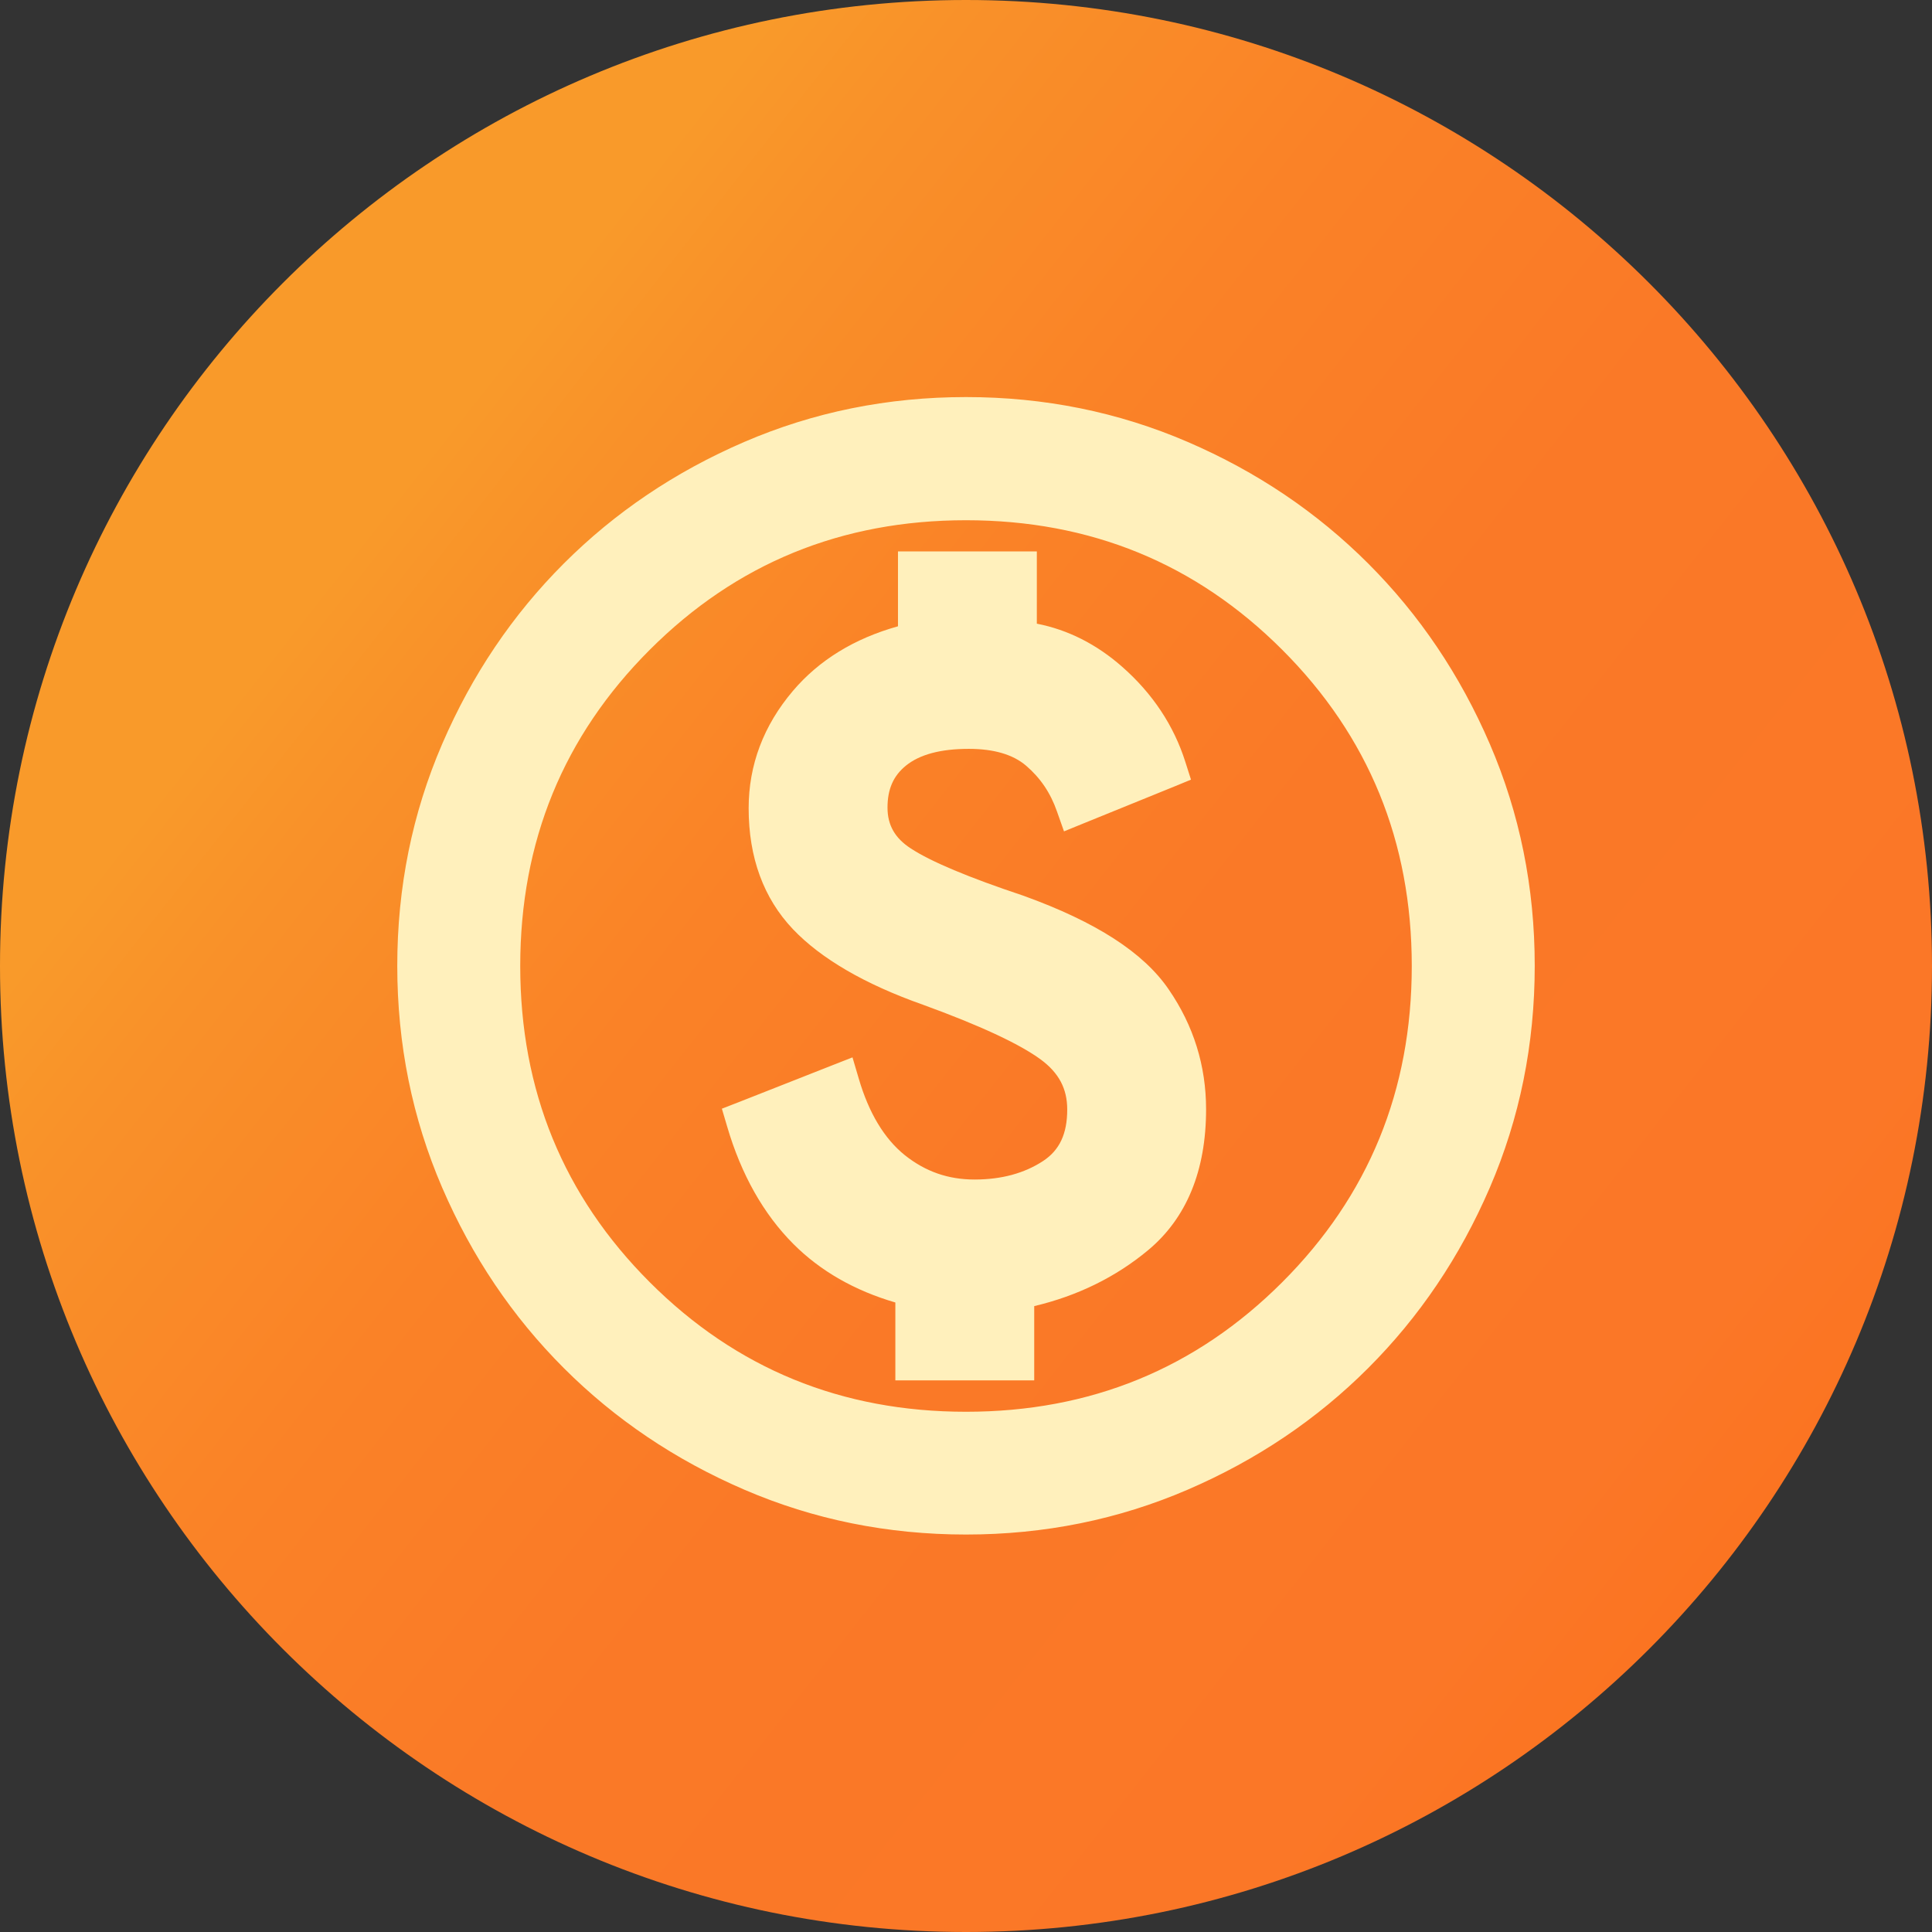 <?xml version="1.0" encoding="UTF-8"?>
<svg xmlns="http://www.w3.org/2000/svg" xmlns:xlink="http://www.w3.org/1999/xlink" id="Camada_1" data-name="Camada 1" viewBox="0 0 96 96">
  <rect x="0" y="0" width="96" height="96" fill="#333333" stroke="none"/>
  <defs>
    <style>
      .cls-1 {
        fill: #fff0bc;
      }

      .cls-2 {
        stroke-width: .5px;
      }

      .cls-2, .cls-3 {
        fill: none;
        stroke: #fff0bc;
        stroke-miterlimit: 10;
      }

      .cls-3 {
        stroke-width: .25px;
      }

      .cls-4 {
        fill: url(#Gradiente_sem_nome_12);
      }
    </style>
    <linearGradient id="Gradiente_sem_nome_12" data-name="Gradiente sem nome 12" x1="19.02" y1="25.19" x2="92.47" y2="83" gradientUnits="userSpaceOnUse">
      <stop offset="0" stop-color="#f99a2a"></stop>
      <stop offset=".08" stop-color="#f99129"></stop>
      <stop offset=".27" stop-color="#fa8227"></stop>
      <stop offset=".48" stop-color="#fa7927"></stop>
      <stop offset=".82" stop-color="#fb7727"></stop>
      <stop offset="1" stop-color="#fb711b"></stop>
    </linearGradient>
  </defs>
  <path id="download" class="cls-4" d="M48,0h0c26.51,0,48,21.49,48,48h0c0,26.51-21.49,48-48,48h0C21.49,96,0,74.51,0,48h0C0,21.49,21.49,0,48,0Z"></path>
  <path class="cls-1" d="M45.43,67.53h4.9v-3.5c2.33-.42,4.34-1.33,6.02-2.73s2.52-3.48,2.52-6.23c0-1.96-.56-3.76-1.68-5.39s-3.36-3.06-6.72-4.27c-2.8-.93-4.74-1.75-5.81-2.45s-1.61-1.66-1.61-2.87.43-2.17,1.3-2.87,2.11-1.05,3.75-1.05c1.49,0,2.66.36,3.5,1.09s1.45,1.62,1.82,2.7l4.48-1.82c-.51-1.63-1.46-3.06-2.84-4.27s-2.91-1.89-4.59-2.03v-3.5h-4.9v3.5c-2.33.51-4.15,1.54-5.46,3.08s-1.96,3.27-1.96,5.18c0,2.19.64,3.97,1.93,5.32,1.28,1.35,3.3,2.52,6.06,3.5,2.94,1.07,4.98,2.03,6.13,2.87s1.72,1.94,1.72,3.29c0,1.54-.55,2.67-1.65,3.4s-2.42,1.09-3.96,1.09-2.91-.48-4.1-1.44-2.07-2.39-2.63-4.31l-4.62,1.82c.65,2.24,1.67,4.05,3.05,5.43s3.16,2.32,5.36,2.84v3.64ZM47.95,75.93c-3.87,0-7.51-.74-10.92-2.21s-6.37-3.47-8.89-5.99-4.52-5.48-5.99-8.89-2.21-7.05-2.21-10.92.74-7.51,2.21-10.92,3.47-6.37,5.99-8.89,5.48-4.52,8.89-5.99,7.05-2.21,10.92-2.21,7.51.74,10.92,2.21,6.37,3.47,8.89,5.99c2.52,2.52,4.52,5.48,5.99,8.89s2.21,7.05,2.21,10.92-.74,7.51-2.21,10.92-3.47,6.37-5.99,8.89c-2.52,2.52-5.48,4.52-8.89,5.99s-7.05,2.21-10.92,2.21ZM47.95,70.33c6.25,0,11.55-2.17,15.89-6.51,4.34-4.34,6.51-9.64,6.51-15.89s-2.17-11.55-6.51-15.89c-4.34-4.34-9.64-6.51-15.89-6.51s-11.55,2.17-15.89,6.51c-4.34,4.34-6.51,9.64-6.51,15.89s2.17,11.55,6.51,15.89,9.64,6.51,15.89,6.51Z"></path>
  <path class="cls-1" d="M50.52,28.4v3.5c1.68.14,3.21.82,4.59,2.03,1.38,1.21,2.32,2.64,2.84,4.27l-4.48,1.82c-.37-1.07-.98-1.97-1.82-2.7-.84-.72-2.01-1.09-3.5-1.09-1.63,0-2.88.35-3.75,1.05-.86.7-1.29,1.66-1.29,2.87s.54,2.17,1.61,2.87c1.07.7,3.01,1.52,5.81,2.45,3.36,1.21,5.6,2.64,6.72,4.27,1.12,1.63,1.68,3.43,1.68,5.39,0,2.75-.84,4.83-2.52,6.23-1.68,1.4-3.69,2.31-6.02,2.73v3.5h-4.9v-3.64c-2.19-.51-3.98-1.46-5.36-2.84s-2.39-3.19-3.05-5.43l4.62-1.82c.56,1.91,1.43,3.35,2.63,4.31,1.19.96,2.56,1.44,4.1,1.44s2.86-.36,3.96-1.09c1.1-.72,1.65-1.86,1.65-3.4,0-1.35-.57-2.45-1.72-3.29-1.14-.84-3.19-1.8-6.13-2.87-2.75-.98-4.77-2.15-6.06-3.5-1.28-1.35-1.92-3.13-1.92-5.32,0-1.91.65-3.64,1.96-5.18s3.13-2.57,5.46-3.08v-3.5h4.9M51.52,27.4h-6.9v3.72c-2.18.61-3.93,1.69-5.22,3.21-1.46,1.72-2.2,3.68-2.2,5.83,0,2.45.74,4.47,2.2,6.01,1.39,1.46,3.56,2.73,6.45,3.75,2.83,1.03,4.81,1.95,5.87,2.73.89.66,1.31,1.44,1.31,2.48,0,1.21-.38,2.02-1.2,2.56-.93.61-2.07.92-3.4.92s-2.45-.4-3.47-1.21c-1.02-.82-1.79-2.1-2.29-3.81l-.31-1.05-1.02.4-4.62,1.82-.85.33.26.88c.7,2.39,1.81,4.36,3.3,5.85,1.34,1.34,3.04,2.31,5.06,2.9v3.87h6.9v-3.69c2.15-.51,4.05-1.44,5.66-2.78,1.91-1.59,2.88-3.95,2.88-7,0-2.16-.62-4.16-1.86-5.96-1.25-1.83-3.61-3.35-7.21-4.65-2.73-.91-4.61-1.7-5.6-2.35-.79-.51-1.16-1.16-1.16-2.03,0-.92.29-1.58.92-2.09.68-.55,1.72-.83,3.12-.83,1.24,0,2.2.28,2.85.84.71.61,1.21,1.35,1.53,2.27l.35.99.98-.4,4.48-1.82.85-.35-.28-.88c-.57-1.8-1.62-3.39-3.13-4.72-1.28-1.13-2.71-1.85-4.25-2.15v-3.63h0Z"></path>
  <path class="cls-2" d="M48,76c-3.87,0-7.51-.74-10.92-2.21s-6.37-3.47-8.89-5.99-4.52-5.48-5.99-8.89-2.21-7.05-2.21-10.92.74-7.51,2.21-10.92,3.47-6.37,5.99-8.89,5.48-4.52,8.89-5.99,7.05-2.21,10.92-2.21,7.51.74,10.92,2.21,6.37,3.47,8.89,5.99c2.52,2.52,4.52,5.48,5.99,8.89s2.21,7.05,2.21,10.92-.74,7.51-2.21,10.92-3.47,6.37-5.99,8.89c-2.52,2.52-5.48,4.52-8.89,5.99s-7.05,2.21-10.92,2.21ZM48,70.4c6.25,0,11.55-2.17,15.89-6.51,4.34-4.34,6.51-9.64,6.51-15.89s-2.17-11.55-6.51-15.89c-4.34-4.34-9.64-6.51-15.89-6.51s-11.55,2.17-15.89,6.51c-4.34,4.34-6.51,9.64-6.51,15.89s2.17,11.55,6.51,15.89,9.64,6.51,15.89,6.51Z"></path>
  <path class="cls-3" d="M45.48,67.6h4.9v-3.5c2.33-.42,4.34-1.33,6.02-2.73,1.68-1.4,2.52-3.48,2.52-6.23,0-1.96-.56-3.76-1.68-5.39-1.12-1.63-3.36-3.06-6.72-4.27-2.8-.93-4.74-1.75-5.81-2.45-1.07-.7-1.61-1.66-1.61-2.87s.43-2.17,1.29-2.87c.86-.7,2.11-1.05,3.75-1.05,1.49,0,2.66.36,3.5,1.09.84.72,1.45,1.62,1.82,2.7l4.48-1.82c-.51-1.63-1.46-3.06-2.84-4.27-1.38-1.21-2.91-1.89-4.59-2.03v-3.5h-4.9v3.5c-2.33.51-4.15,1.54-5.46,3.08s-1.96,3.27-1.96,5.18c0,2.19.64,3.97,1.92,5.32,1.28,1.35,3.3,2.52,6.06,3.5,2.94,1.07,4.98,2.03,6.13,2.87,1.14.84,1.72,1.94,1.72,3.29,0,1.54-.55,2.67-1.65,3.4-1.1.72-2.42,1.09-3.96,1.09s-2.91-.48-4.1-1.44c-1.19-.96-2.07-2.39-2.63-4.31l-4.62,1.82c.65,2.24,1.67,4.05,3.05,5.43s3.16,2.32,5.36,2.84v3.64Z"></path>
</svg>
